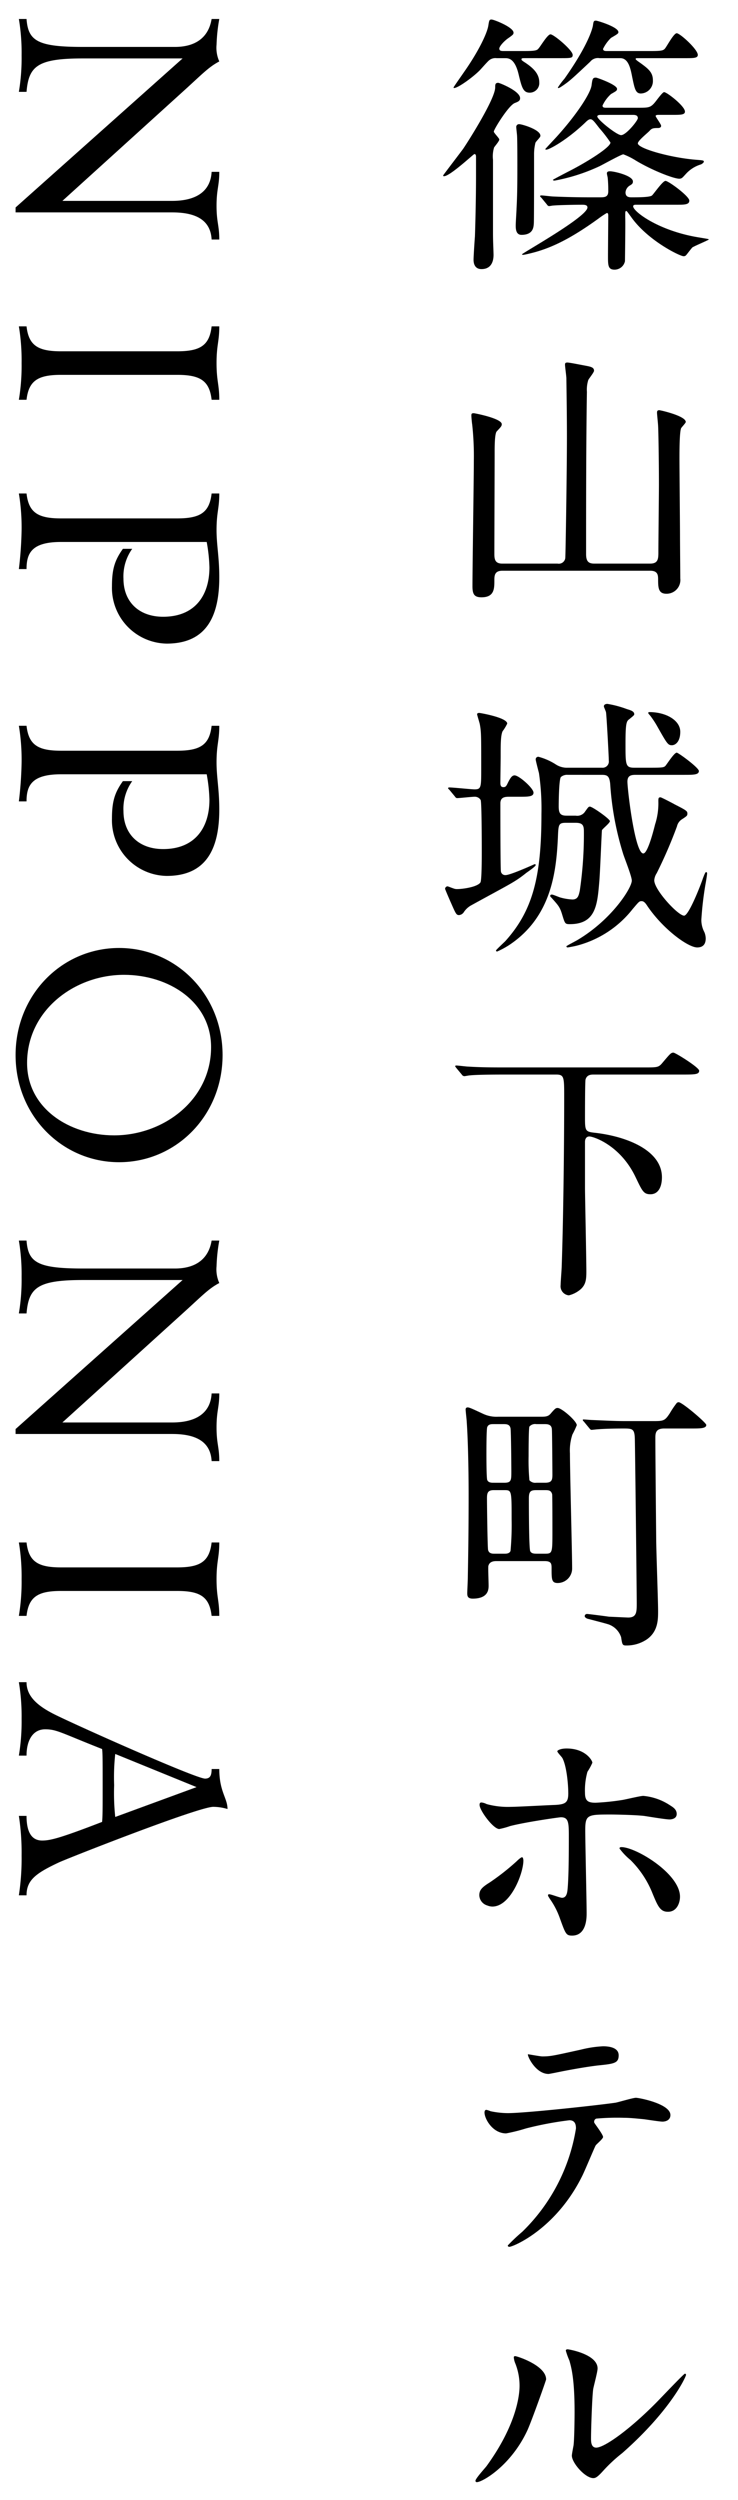 <svg xmlns="http://www.w3.org/2000/svg" width="140" height="474" viewBox="0 0 140 474"><title>story03-header__ttl-sp</title><path d="M91.34,51.02c-1.194,0-1.506-.935-1.506-1.766,0-.675.208-3.792.26-4.415.104-2.961.208-7.739.208-11.479v-3.584c0-.416-.104-.571-.312-.571-.156,0-4.623,4.207-5.766,4.207a.138.138,0,0,1-.156-.156c0-.052,3.221-4.259,3.792-5.038C88.952,26.608,93.938,18.713,93.938,16.584c0-.52,0-.883.571-.883.26,0,4.155,1.558,4.155,2.909,0,.52-.363.675-1.039.935-1.194.519-3.947,4.986-3.947,5.402,0,.26,1.039,1.247,1.039,1.506,0,.312-.831,1.247-.987,1.506a5.738,5.738,0,0,0-.208,2.337V43.956c0,1.922.053,2.285.104,4.311C93.626,48.787,93.626,51.02,91.34,51.02Zm8.052-39.994c-.208,0-.468,0-.468.208s.208.312.831.727c1.299.883,2.545,1.974,2.545,3.636a1.817,1.817,0,0,1-1.817,1.974c-1.247,0-1.507-1.039-2.078-3.376-.728-3.168-1.974-3.168-2.597-3.168H94.198a1.855,1.855,0,0,0-1.351.364c-.312.208-1.559,1.662-1.87,1.974-1.351,1.35-4.104,3.324-4.83,3.324-.104,0-.104-.052-.104-.104,0-.104,1.662-2.441,1.974-2.909,2.598-3.688,4.363-7.22,4.623-8.83.156-1.039.208-1.143.623-1.143.416,0,4.155,1.454,4.155,2.493,0,.312-.104.416-1.143,1.143-.831.624-1.558,1.506-1.558,1.87,0,.467.467.467.779.467h4.051c2.13,0,2.338-.156,2.598-.467.363-.364,1.714-2.701,2.285-2.701.623,0,4.207,3.013,4.207,3.896,0,.623-.26.623-2.649.623Zm2.181,16.05a9.006,9.006,0,0,0-.26,2.129c0,5.246,0,13.037-.052,13.245-.052.675-.155,2.078-2.337,2.078-1.091,0-1.091-1.247-1.091-1.818,0-.519.155-2.753.155-3.168.156-2.649.156-5.869.156-8.155,0-1.195,0-4.519-.052-5.558,0-.26-.156-1.455-.156-1.714a.519.519,0,0,1,.571-.572c.52,0,4.208,1.091,4,2.286C102.457,26.089,101.625,26.868,101.573,27.076Zm1.144,10.44c-.208-.208-.26-.26-.26-.312,0-.104.104-.156.207-.156.364,0,1.974.208,2.286.208,2.545.104,4.674.156,7.115.156h1.818c.935,0,1.559-.104,1.506-1.299a23.452,23.452,0,0,0-.104-2.389c0-.104-.156-.675-.156-.831,0-.416.364-.416.624-.416.778,0,4.311.831,4.311,1.922,0,.416-.155.52-.675.831a1.662,1.662,0,0,0-.728,1.247c0,.883.676.935,1.143.935,1.195,0,3.532,0,3.896-.364.416-.416,2.026-2.753,2.545-2.753.572,0,4.52,2.909,4.52,3.74,0,.779-.936.779-2.338.779H120.791c-.363,0-.676,0-.676.312,0,.987,4.935,4.727,12.674,5.921,1.507.26,1.662.26,1.662.364,0,.104-2.648,1.195-3.116,1.506-.363.416-.831,1.039-1.039,1.299-.208.26-.312.364-.623.364-.676,0-6.805-2.961-9.973-7.479-.728-.987-.779-1.091-.883-1.091-.208,0-.208.104-.208,1.195.052,1.247-.052,8.051-.052,8.311a2.012,2.012,0,0,1-1.974,1.61c-1.247,0-1.247-.831-1.247-2.597,0-1.195.052-6.7.052-7.687,0-.104,0-.467-.26-.467a15.532,15.532,0,0,0-1.558,1.039c-5.869,4.259-9.661,5.869-13.297,6.7a9.155,9.155,0,0,1-1.039.208c-.104,0-.208-.052-.208-.104,0-.208,12.414-7.116,12.414-8.882,0-.519-.623-.519-1.039-.519-1.298,0-4.311.052-5.506.156-.104,0-.623.104-.727.104-.208,0-.312-.156-.468-.364Zm18.335-17.088c2.285,0,2.441,0,3.688-1.662.571-.727,1.039-1.299,1.247-1.299.519,0,3.947,2.649,3.947,3.688,0,.623-.779.623-2.441.623h-2.649c-.207,0-.467.052-.467.208,0,.208,1.039,1.558,1.039,1.87s-.312.416-.52.416c-.987,0-1.247.052-1.662.519-.312.364-2.233,1.87-2.233,2.389,0,.987,6.336,2.753,11.115,3.116,1.246.104,1.402.104,1.402.364,0,.156-.312.416-.571.52a6.268,6.268,0,0,0-2.805,1.766c-.676.727-.779.935-1.299.935-1.039,0-5.09-1.558-8.207-3.428a12.821,12.821,0,0,0-2.389-1.195c-.364,0-3.74,1.87-4.467,2.233a35.023,35.023,0,0,1-8.57,2.753c-.053,0-.312,0-.312-.156,0-.052,2.806-1.506,3.013-1.61,3.272-1.662,7.896-4.519,7.896-5.454a26.636,26.636,0,0,0-2.13-2.753c-.883-1.143-1.246-1.662-1.662-1.662-.26,0-.52.156-.986.623-3.532,3.376-6.856,5.142-7.376,5.142-.052,0-.208,0-.208-.104,0-.052,1.974-2.13,2.338-2.545,3.636-4.051,6.232-7.999,6.44-9.557.155-1.195.208-1.454.831-1.454.208,0,3.999,1.35,3.999,2.13,0,.364-.155.416-1.143.987a6.814,6.814,0,0,0-1.61,2.182c0,.416.364.416.728.416Zm-.052-9.401c-.26,0-.416,0-.416.156s.623.571.779.675c1.662,1.195,2.493,1.87,2.493,3.376a2.358,2.358,0,0,1-2.285,2.493c-1.039,0-1.195-.987-1.662-3.22-.312-1.61-.728-3.48-2.233-3.48h-3.948a1.866,1.866,0,0,0-1.766.675c-3.532,3.324-3.896,3.636-5.09,4.467-.468.312-1.039.727-1.039.416a13.871,13.871,0,0,1,1.246-1.662c4-5.662,5.194-8.934,5.402-10.077.104-.779.155-.935.571-.935.26,0,4.259,1.195,4.259,2.181,0,.26-.155.364-1.402,1.091a7.488,7.488,0,0,0-1.506,2.078c0,.416.415.416.727.416h8.363c2.025,0,2.337-.104,2.648-.467.363-.416,1.662-2.909,2.233-2.909.623,0,4,3.064,4,4.103,0,.623-.779.623-2.39.623Zm-7.013,10.752c-.467,0-.675.104-.675.312,0,.571,3.688,3.532,4.519,3.532.936,0,3.169-2.753,3.169-3.22,0-.571-.52-.623-.936-.623Z"/><path d="M95.289,108.208c-1.507,0-1.507.987-1.507,1.87,0,1.506,0,3.168-2.441,3.168-1.35,0-1.714-.571-1.714-2.078,0-3.74.26-20.361.26-23.789a55.668,55.668,0,0,0-.312-6.908c-.052-.26-.155-1.402-.155-1.662,0-.364.052-.468.467-.468.156,0,5.298.987,5.298,2.078,0,.364-.155.519-.935,1.35-.415.364-.415,2.961-.415,3.948,0,3.064-.053,16.569-.053,19.322,0,1.039.156,1.818,1.507,1.818h10.492a1.236,1.236,0,0,0,1.454-1.039c.052-.312.312-16.361.312-23.114,0-4.623-.104-10.492-.104-10.959,0-.416-.26-2.233-.26-2.597,0-.312.104-.416.467-.416.364,0,2.701.468,3.272.571,1.091.208,1.767.312,1.767.987,0,.312-.987,1.506-1.091,1.766a6.033,6.033,0,0,0-.26,2.233c-.156,9.609-.156,21.971-.156,30.749,0,1.351.416,1.818,1.559,1.818h10.596c1.454,0,1.559-.831,1.559-2.078,0-2.026.104-11.115.104-12.933,0-4.467-.104-10.44-.156-11.063,0-.364-.207-2.181-.207-2.545,0-.312.104-.468.415-.468.26,0,5.038,1.091,5.038,2.233,0,.208-.831,1.039-.883,1.195-.312.727-.312,4.519-.312,5.714,0,2.337.104,12.725.104,14.855,0,1.247.053,6.804.053,7.895a2.609,2.609,0,0,1-2.649,2.909c-1.506,0-1.559-1.143-1.559-2.753,0-.831-.104-1.61-1.506-1.61Z"/><path d="M85.264,149.761c-.208-.208-.26-.26-.26-.312,0-.104.104-.156.207-.156.779,0,4.155.364,4.831.364,1.246,0,1.246-.416,1.246-3.947,0-6.233,0-6.96-.26-8.363-.052-.312-.519-1.766-.519-1.922,0-.208.207-.26.415-.26.156,0,5.298.883,5.298,2.026a8.388,8.388,0,0,1-.883,1.455c-.363.831-.363,2.441-.363,4.778,0,.779-.053,4.259-.053,4.986,0,.312,0,.831.572.831.363,0,.519-.156.727-.571.623-1.298.936-1.662,1.402-1.662.831,0,3.584,2.441,3.584,3.272,0,.779-.986.779-2.805.779H96.639c-.728,0-1.715,0-1.715,1.247,0,1.61,0,12.518.104,12.933a.823.823,0,0,0,.883.675c.935,0,5.506-2.078,5.506-2.078.104,0,.208.052.208.156,0,.312-1.61,1.35-1.922,1.61-2.078,1.662-3.013,2.026-10.284,6.025a3.983,3.983,0,0,0-1.455,1.35,1.211,1.211,0,0,1-.883.52c-.52,0-.623-.26-1.558-2.389-.053-.104-1.091-2.493-1.091-2.597a.497.497,0,0,1,.467-.468c.104,0,.831.312,1.039.364a1.821,1.821,0,0,0,.831.156c.935,0,3.74-.364,4.363-1.247.26-.364.26-4.727.26-5.61,0-1.247,0-9.505-.208-10.024a1.278,1.278,0,0,0-1.194-.623c-.468,0-2.857.26-3.272.26-.208,0-.312-.156-.468-.364Zm22.438-2.857a1.777,1.777,0,0,0-1.299.416c-.363.416-.416,4.571-.416,5.558,0,1.247.26,1.766,1.455,1.766h1.766a1.769,1.769,0,0,0,1.818-.831c.571-.779.623-.883.883-.883.467,0,3.791,2.337,3.791,2.753,0,.364-1.35,1.402-1.506,1.714-.052.156-.363,8.363-.52,9.921-.363,4.259-.675,7.895-5.558,7.895-.935,0-.935-.052-1.506-1.922-.416-1.351-.728-1.662-1.975-3.064-.207-.208-.259-.26-.259-.364,0-.104.052-.26.312-.26s1.402.52,1.662.572a10.384,10.384,0,0,0,2.233.364c1.038,0,1.194-.727,1.402-1.662a73.151,73.151,0,0,0,.779-11.323c0-1.195-.364-1.558-1.61-1.558h-1.767c-1.454,0-1.454.312-1.558,2.909-.312,6.441-1.247,15.011-9.298,20.309a16.164,16.164,0,0,1-2.233,1.195.224.224,0,0,1-.208-.208c0-.104,1.507-1.506,1.767-1.766,5.194-5.765,6.856-12.154,6.856-24.101a46.663,46.663,0,0,0-.468-7.739c-.104-.416-.623-2.389-.623-2.597a.49.49,0,0,1,.52-.52,11.611,11.611,0,0,1,3.376,1.506,3.837,3.837,0,0,0,2.182.571h6.492a1.186,1.186,0,0,0,1.299-1.35c0-.831-.416-8.363-.52-9.09,0-.208-.416-1.039-.416-1.195,0-.104.052-.468.676-.468a19.383,19.383,0,0,1,3.688.987c.883.26,1.402.468,1.402.987,0,.208-.468.519-.883.883-.571.416-.779.571-.779,4.675s0,4.571,1.714,4.571h2.857c2.545,0,2.7-.052,3.012-.364.312-.364,1.662-2.493,2.13-2.493.312,0,4.207,2.857,4.207,3.48,0,.727-1.038.727-2.753.727h-9.193c-.883,0-1.61.104-1.61,1.299,0,1.402,1.403,13.608,3.013,13.608.831,0,1.922-4.259,2.233-5.506a13.039,13.039,0,0,0,.624-4.363c0-.572,0-.779.415-.779.156,0,2.441,1.195,2.701,1.351,2.13,1.091,2.39,1.247,2.39,1.714,0,.416-.053.468-1.091,1.143a2.131,2.131,0,0,0-.884,1.299,87.231,87.231,0,0,1-3.844,8.882,2.823,2.823,0,0,0-.467,1.351c0,1.818,4.519,6.7,5.661,6.7.883,0,3.116-5.713,3.584-7.116.104-.26.416-1.143.571-1.143.208,0,.208.208.208.26,0,.312-.26,1.818-.312,2.078a62.709,62.709,0,0,0-.779,6.7,4.926,4.926,0,0,0,.571,2.337,3.29,3.29,0,0,1,.26,1.195c0,.779-.26,1.714-1.61,1.714-1.766,0-6.492-3.48-9.453-7.843-.363-.571-.675-.935-1.091-.935-.468,0-.52.104-1.714,1.506a19.783,19.783,0,0,1-10.492,6.908c-.571.156-1.766.364-1.817.364a.237.237,0,0,1-.26-.208c0-.104,1.869-1.039,2.181-1.247,6.441-3.844,10.232-9.817,10.232-11.219,0-.831-1.454-4.415-1.662-5.142a56.668,56.668,0,0,1-2.44-13.245c-.156-1.403-.52-1.662-1.559-1.662Zm19.737-5.61c-.728,0-.936-.364-2.701-3.48a17.619,17.619,0,0,0-1.351-2.078c-.312-.364-.415-.468-.415-.572,0-.104.104-.156.207-.156,3.169,0,5.87,1.558,5.87,3.74C129.05,140.567,128.167,141.294,127.44,141.294Z"/><path d="M95.704,203.728c-4.57,0-6.077.104-6.544.156-.208,0-.936.156-1.091.156a.628.628,0,0,1-.468-.312L86.562,202.481c-.104-.156-.208-.26-.208-.312,0-.104.053-.156.208-.156.364,0,1.922.208,2.286.208,2.545.156,4.674.156,7.115.156h26.386c2.338,0,2.598,0,3.324-.883,1.455-1.714,1.61-1.922,2.078-1.922.363,0,4.883,2.805,4.883,3.428,0,.675-.728.727-2.806.727H112.636c-.571,0-1.298.052-1.558.935-.104.416-.104,6.596-.104,7.427,0,2.441.156,2.493,2.078,2.701,6.025.727,12.518,3.376,12.518,8.415,0,1.714-.623,3.22-2.182,3.22-1.298,0-1.558-.623-2.805-3.22-2.908-6.129-8.051-7.739-8.778-7.739-.571,0-.831.468-.831,1.039V225.335c0,1.091.26,13.505.26,15.738,0,1.506-.104,2.441-1.038,3.324a5.413,5.413,0,0,1-2.286,1.195,1.742,1.742,0,0,1-1.558-1.974c0-.571.207-3.064.207-3.584.312-9.09.468-22.75.468-32.048,0-3.792,0-4.259-1.558-4.259Z"/><path d="M94.146,295.974c-.884,0-1.351.312-1.507.935-.052.52.052,3.116.052,3.688,0,.675,0,2.493-3.013,2.493-.986,0-1.038-.52-1.038-1.039,0-.416.104-2.441.104-2.909.052-3.272.156-7.791.156-15.634,0-5.662-.156-11.167-.364-13.972,0-.312-.207-1.974-.207-2.337a.355.355,0,0,1,.363-.364c.312,0,.571.104,2.908,1.195a5.983,5.983,0,0,0,2.909.572h8.259c.986,0,1.351-.156,1.766-.675.728-.831.883-.987,1.247-.987.778,0,3.636,2.493,3.636,3.272a17.745,17.745,0,0,1-.831,1.766,9.606,9.606,0,0,0-.468,3.584c0,3.324.416,19.01.416,21.711a2.751,2.751,0,0,1-2.753,2.857c-1.144,0-1.144-.727-1.144-2.753,0-.831,0-1.402-1.298-1.402Zm1.558-14.855c1.299,0,1.299-.519,1.299-2.129,0-1.091-.052-7.583-.156-8.207-.155-.675-.623-.779-1.246-.779H93.575c-.364,0-.936,0-1.144.571-.155.312-.155,4.363-.155,5.038,0,.623,0,4.623.155,4.986.208.519.831.519,1.144.519Zm-2.077,1.402c-1.143,0-1.247.624-1.247,1.558,0,1.247.104,9.297.208,9.765.156.727.831.727,1.194.727h1.974c.26,0,.884,0,1.091-.519a54.42,54.42,0,0,0,.208-6.025c0-5.35,0-5.506-1.299-5.506Zm8.103-12.518a1.425,1.425,0,0,0-1.299.467c-.155.312-.155,4.986-.155,5.61a41.03,41.03,0,0,0,.155,4.571,1.47,1.47,0,0,0,1.299.467h1.662c1.246,0,1.402-.467,1.402-1.506,0-.571-.052-8.414-.104-8.622-.053-.987-.883-.987-1.402-.987Zm0,12.518c-1.039,0-1.402.208-1.402,1.558,0,1.039,0,9.453.26,10.025.26.467.727.467,1.402.467h1.351c1.454,0,1.454-.104,1.454-4.311,0-.935,0-6.752-.052-6.96-.208-.779-.728-.779-1.351-.779Zm9.038-12.985c-.208-.208-.208-.26-.208-.312,0-.104.052-.104.155-.104.26,0,1.351.104,1.61.104,4.675.208,5.194.208,7.064.208h4.311c2.182,0,2.39,0,3.377-1.506a17.607,17.607,0,0,1,1.298-1.922.562.562,0,0,1,.364-.156c.675,0,5.245,3.896,5.245,4.311,0,.675-1.143.675-2.805.675h-5.193c-1.662,0-1.662.987-1.662,1.818,0,2.233.052,8.466.155,18.959,0,2.181.363,11.843.363,13.816,0,1.61,0,3.844-2.077,5.35a6.833,6.833,0,0,1-3.999,1.195c-.676,0-.728-.156-.936-1.558a3.846,3.846,0,0,0-2.389-2.441c-.624-.208-3.48-.935-4.052-1.091-.208-.104-.468-.26-.468-.467a.422.422,0,0,1,.468-.416c.26,0,3.479.416,4.155.519.26,0,3.376.156,3.636.156,1.61,0,1.61-1.091,1.61-2.701,0-2.389-.312-29.502-.363-31.216-.053-1.87-.468-1.922-2.13-1.922-.52,0-3.116,0-4.986.156-.156,0-.936.104-1.091.104-.156,0-.26-.104-.468-.364Z"/><path d="M90.925,359.343c0-.987.468-1.506,1.974-2.441a44.477,44.477,0,0,0,5.09-4c.26-.26.832-.779,1.039-.779.208,0,.26.468.26.623,0,2.441-2.441,8.726-5.869,8.726a2.539,2.539,0,0,1-.987-.208A2.091,2.091,0,0,1,90.925,359.343Zm20.36,3.428c0,.779,0,4.207-2.752,4.207-1.144,0-1.247-.312-2.338-3.324a14.733,14.733,0,0,0-1.922-3.688c-.208-.364-.312-.468-.312-.623a.19.19,0,0,1,.208-.208c.363,0,2.077.675,2.441.675.675,0,.935-.571,1.038-1.402.26-2.441.26-7.635.26-10.44,0-2.493-.104-3.428-1.506-3.428-.312,0-6.545.883-9.609,1.662a15.446,15.446,0,0,1-2.077.572c-1.143,0-3.74-3.532-3.74-4.571,0-.26.052-.468.363-.468a2.885,2.885,0,0,1,.987.312,15.352,15.352,0,0,0,4.623.52c1.194,0,6.804-.312,8.362-.364,1.974-.104,2.493-.468,2.493-2.182s-.312-5.142-1.091-6.648c-.104-.26-.987-1.091-.987-1.351,0-.156.571-.519,1.767-.519,3.584,0,4.882,2.285,4.882,2.701a11.006,11.006,0,0,1-.935,1.714,12.962,12.962,0,0,0-.468,3.999c0,1.61.676,1.87,2.026,1.87a46.064,46.064,0,0,0,5.038-.52c.675-.104,3.428-.779,3.999-.779a10.923,10.923,0,0,1,5.039,1.766c.571.364,1.298.779,1.298,1.662,0,.987-1.143,1.039-1.351,1.039-.779,0-4.155-.571-4.882-.675-1.974-.208-5.766-.26-6.182-.26-4.467,0-4.934,0-4.934,2.96C111.027,349.474,111.286,360.537,111.286,362.771Zm12.519-3.74a18.509,18.509,0,0,0-4.208-6.389,11.99,11.99,0,0,1-2.077-2.181c0-.26.26-.26.363-.26,2.753,0,11.115,5.038,11.115,9.401,0,1.195-.623,2.909-2.337,2.857C125.207,362.459,124.739,361.264,123.804,359.031Z"/><path d="M114.403,405.155c0,.364-1.247,1.351-1.402,1.61-.156.208-2.13,4.986-2.598,5.869-4.986,10.025-13.089,13.349-13.764,13.349-.208,0-.312-.104-.312-.26a35.467,35.467,0,0,1,2.753-2.597,35.031,35.031,0,0,0,10.181-19.582c0-.623-.104-1.558-1.246-1.558a64.057,64.057,0,0,0-8.259,1.558,32.813,32.813,0,0,1-3.74.935c-2.597,0-4.103-2.805-4.103-3.947,0-.312.104-.52.363-.52a4.597,4.597,0,0,1,.779.26,16.169,16.169,0,0,0,3.271.364c3.324,0,16.777-1.454,20.413-1.974.623-.104,3.324-.935,3.896-.935.623,0,6.545,1.143,6.545,3.272,0,.935-.831,1.247-1.507,1.247-.571,0-3.116-.416-3.636-.467-1.091-.104-2.545-.26-3.688-.26a44.721,44.721,0,0,0-5.246.156.629.629,0,0,0-.363.779C112.792,402.61,114.403,404.688,114.403,405.155Zm-11.531-15.271c1.61,0,2.182-.156,7.376-1.299a21.219,21.219,0,0,1,4.155-.623c1.091,0,2.96.208,2.96,1.714,0,1.506-.883,1.61-3.947,1.922-2.648.312-6.129.987-6.908,1.143-.26.052-2.285.468-2.441.468-2.545,0-4.155-3.636-3.896-3.74C100.483,389.521,102.56,389.885,102.872,389.885Z"/><path d="M100.067,460.732c-3.116,6.752-8.57,9.869-9.609,9.869a.243.243,0,0,1-.26-.26c0-.416,1.662-2.233,2.078-2.753,5.713-7.843,6.285-13.505,6.285-15.219a11.397,11.397,0,0,0-.884-4.467,3.865,3.865,0,0,1-.207-.935c0-.156.052-.26.26-.26.363,0,5.869,1.766,5.869,4.415C103.599,451.279,100.95,458.759,100.067,460.732ZM108.481,465.563c0-.26.26-1.61.312-1.87.155-.987.207-5.09.207-6.389,0-6.337-.623-8.466-.986-9.765a13.414,13.414,0,0,1-.676-1.87c0-.208.208-.26.312-.26.26,0,5.714.935,5.714,3.636,0,.623-.728,3.324-.831,3.896-.208,1.403-.415,7.687-.415,9.401,0,.675.052,1.714.986,1.714,1.559,0,6.337-3.428,11.323-8.466.883-.883,5.298-5.558,5.506-5.558a.224.224,0,0,1,.208.208c0,.416-3.013,6.856-12.103,14.855a28.791,28.791,0,0,0-3.584,3.324c-.883.987-1.351,1.35-1.714,1.402C111.234,470.082,108.481,467.017,108.481,465.563Z"/><path d="M2.956,40.269V39.334L34.639,11.078H15.733c-8.622,0-10.284,1.454-10.7,6.337H3.579a38.973,38.973,0,0,0,.52-6.908,38.97,38.97,0,0,0-.52-6.908h1.454c.312,4.155,2.078,5.298,10.7,5.298H33.185c3.636,0,6.337-1.558,6.96-5.298h1.454A32.842,32.842,0,0,0,41.08,8.481a6.349,6.349,0,0,0,.52,3.168c-2.077,1.091-3.271,2.441-7.012,5.817l-22.75,20.621H32.666c4.363,0,7.271-1.662,7.479-5.506h1.454c0,2.701-.52,3.272-.52,6.441,0,3.116.52,3.688.52,6.389H40.145c-.208-3.792-3.116-5.142-7.479-5.142Z"/><path d="M11.578,71.07c-4.363,0-6.129,1.091-6.545,4.727H3.579a39.631,39.631,0,0,0,.52-6.96,39.634,39.634,0,0,0-.52-6.96h1.454c.416,3.636,2.182,4.727,6.545,4.727H33.6c4.363,0,6.13-1.091,6.545-4.727h1.454c0,2.909-.52,3.532-.52,6.96,0,3.428.52,4.051.52,6.96H40.145c-.415-3.636-2.182-4.727-6.545-4.727Z"/><path d="M25.083,104.052a8.984,8.984,0,0,0-1.662,5.661c0,4.415,2.96,7.22,7.531,7.22,6.077,0,8.778-4.104,8.778-9.35a30.509,30.509,0,0,0-.52-4.83H11.578c-5.506,0-6.545,2.078-6.545,5.142H3.579A71.717,71.717,0,0,0,4.098,100.52a39.631,39.631,0,0,0-.52-6.96h1.454c.416,3.636,2.182,4.727,6.545,4.727H33.6c4.363,0,6.13-1.091,6.545-4.727h1.454c0,2.909-.52,3.532-.52,6.96,0,2.805.52,5.09.52,8.934,0,7.168-2.285,12.57-9.973,12.57A10.56,10.56,0,0,1,21.239,111.168c0-3.272.52-4.934,2.077-7.116Z"/><path d="M25.083,148.098a8.984,8.984,0,0,0-1.662,5.661c0,4.415,2.96,7.22,7.531,7.22,6.077,0,8.778-4.104,8.778-9.35a30.509,30.509,0,0,0-.52-4.83H11.578c-5.506,0-6.545,2.078-6.545,5.142H3.579a71.717,71.717,0,0,0,.52-7.376,39.631,39.631,0,0,0-.52-6.96h1.454c.416,3.636,2.182,4.727,6.545,4.727H33.6c4.363,0,6.13-1.091,6.545-4.727h1.454c0,2.909-.52,3.532-.52,6.96,0,2.805.52,5.09.52,8.934,0,7.168-2.285,12.57-9.973,12.57a10.56,10.56,0,0,1-10.388-10.856c0-3.272.52-4.934,2.077-7.116Z"/><path d="M2.956,200.039c0-11.479,8.83-20.309,19.634-20.309s19.634,8.83,19.634,20.309c0,11.479-8.83,20.309-19.634,20.309S2.956,211.518,2.956,200.039Zm2.182,1.506c0,8.57,7.999,13.712,16.517,13.712,9.401,0,18.388-6.752,18.388-16.725,0-8.57-7.999-13.712-16.518-13.712C14.123,184.82,5.137,191.573,5.137,201.545Z"/><path d="M2.956,271.874v-.935l31.684-28.256H15.733c-8.622,0-10.284,1.455-10.7,6.337H3.579a38.971,38.971,0,0,0,.52-6.908,38.975,38.975,0,0,0-.52-6.908h1.454c.312,4.155,2.078,5.298,10.7,5.298H33.185c3.636,0,6.337-1.558,6.96-5.298h1.454a32.849,32.849,0,0,0-.52,4.883,6.349,6.349,0,0,0,.52,3.168c-2.077,1.091-3.271,2.441-7.012,5.817l-22.75,20.62H32.666c4.363,0,7.271-1.662,7.479-5.506h1.454c0,2.701-.52,3.272-.52,6.441,0,3.116.52,3.688.52,6.389H40.145c-.208-3.792-3.116-5.142-7.479-5.142Z"/><path d="M11.578,301.635c-4.363,0-6.129,1.091-6.545,4.727H3.579a39.634,39.634,0,0,0,.52-6.96,39.631,39.631,0,0,0-.52-6.96h1.454c.416,3.636,2.182,4.727,6.545,4.727H33.6c4.363,0,6.13-1.091,6.545-4.727h1.454c0,2.909-.52,3.532-.52,6.96,0,3.428.52,4.052.52,6.96H40.145c-.415-3.636-2.182-4.727-6.545-4.727Z"/><path d="M5.033,318.932c0,2.649,2.026,4.467,5.351,6.129,4.727,2.337,26.801,12.154,28.516,12.154.986,0,1.246-.623,1.246-1.818h1.454c0,4.311,1.559,5.506,1.559,7.583a9.447,9.447,0,0,0-2.701-.416c-2.805,0-27.632,9.765-29.294,10.544-4.312,2.026-6.13,3.324-6.13,6.233H3.579a46.317,46.317,0,0,0,.52-7.531,46.313,46.313,0,0,0-.52-7.531h1.454c0,3.636,1.351,4.675,2.961,4.675,1.507,0,3.324-.416,11.375-3.532.104-1.143.104-2.389.104-6.96,0-4.779,0-6.025-.104-6.856-7.895-3.116-8.622-3.74-10.804-3.74-2.389,0-3.532,2.181-3.532,4.986H3.579a39.634,39.634,0,0,0,.52-6.96,39.631,39.631,0,0,0-.52-6.96ZM37.289,338.825,21.862,332.54a40.464,40.464,0,0,0-.208,5.921,42.97,42.97,0,0,0,.208,6.025Z"/></svg>